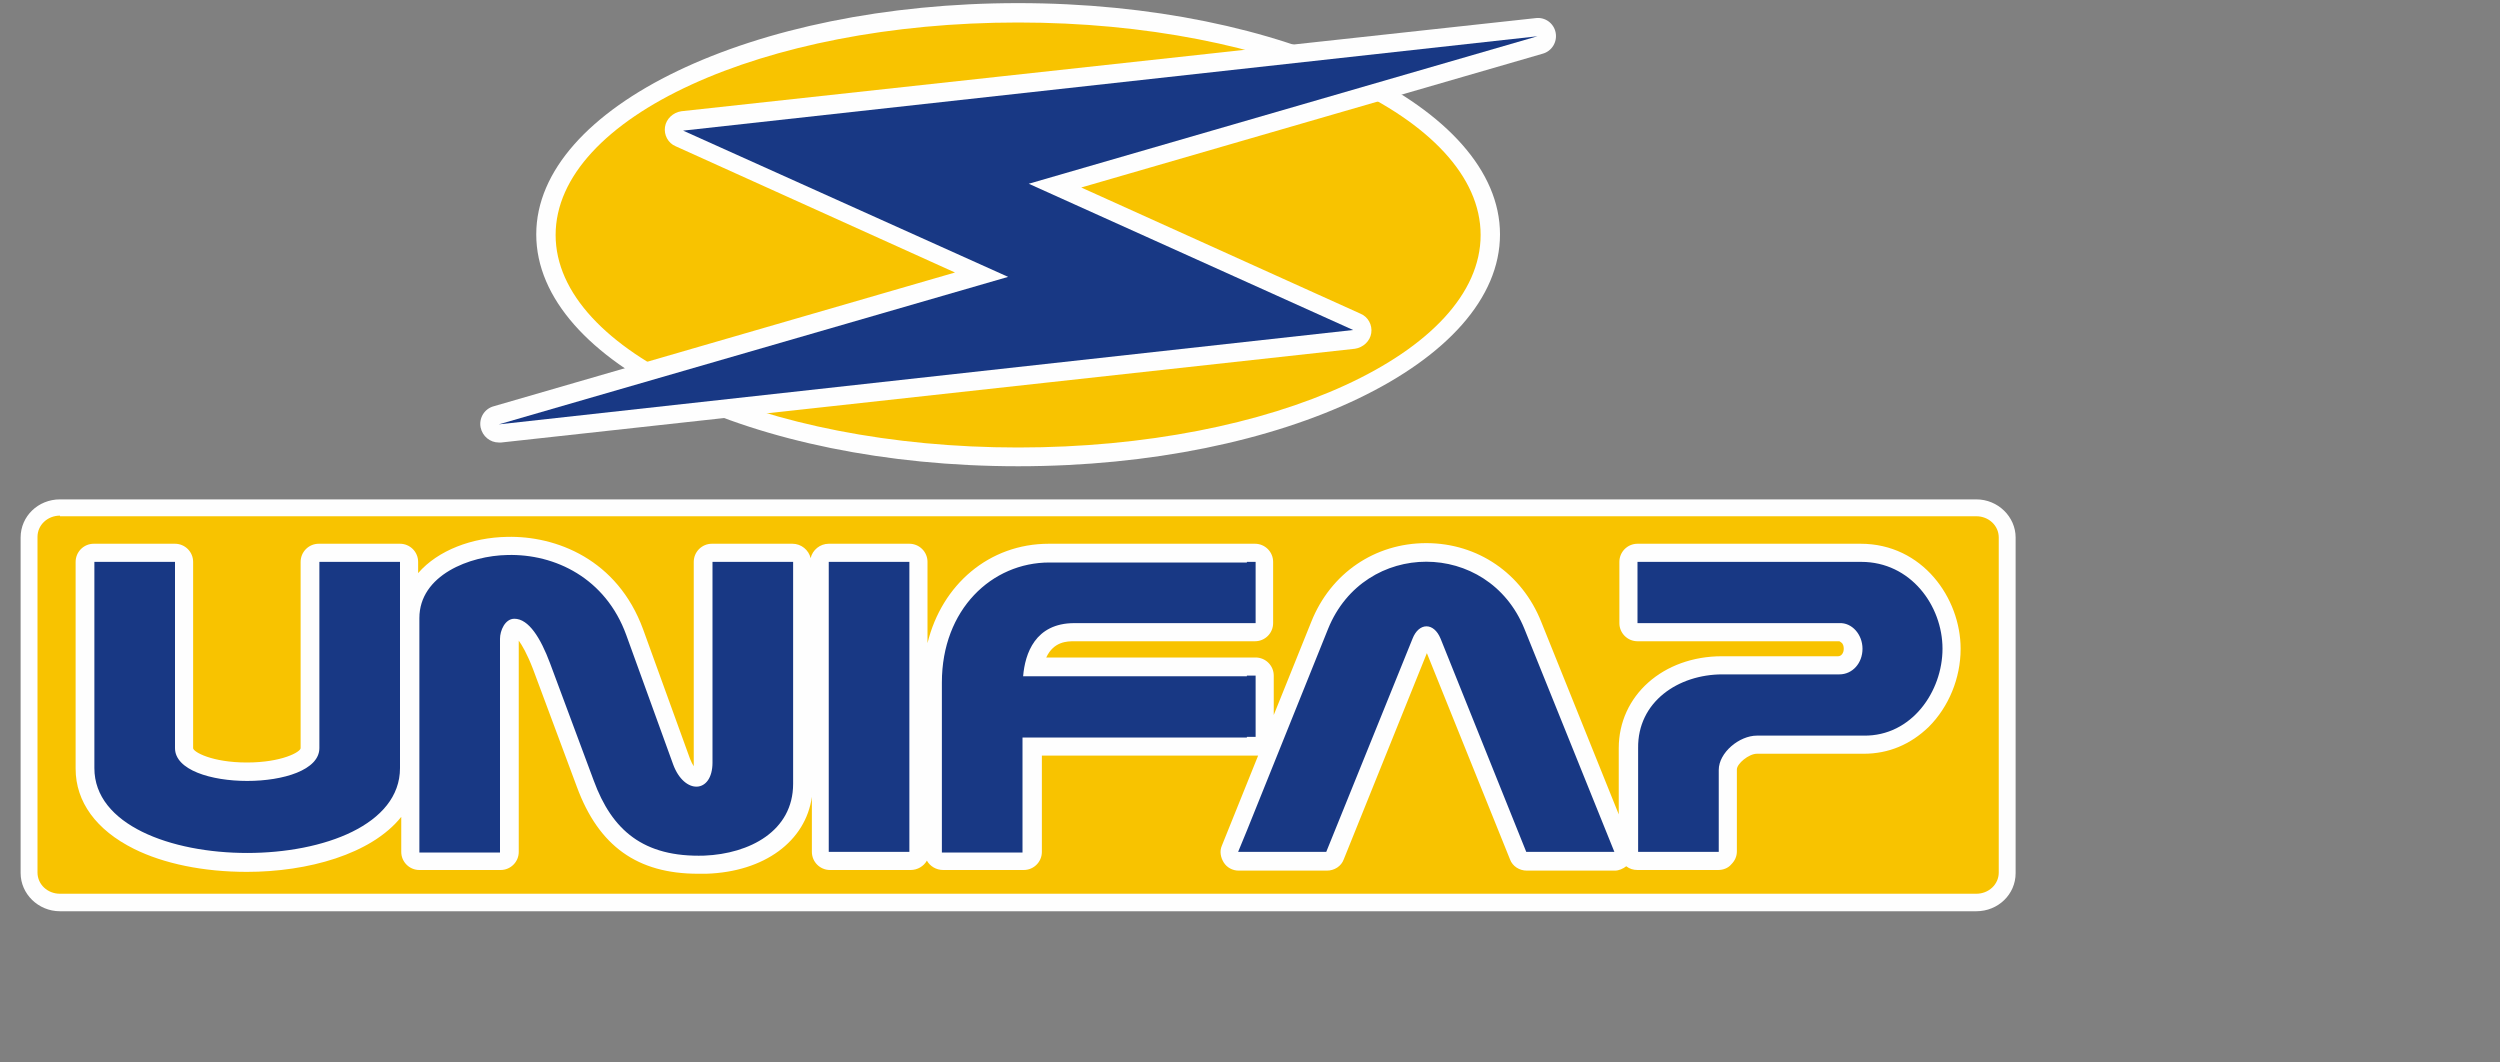 <?xml version="1.0" encoding="utf-8"?>
<!-- Generator: Adobe Illustrator 25.0.0, SVG Export Plug-In . SVG Version: 6.00 Build 0)  -->
<svg version="1.1" id="Layer_1" xmlns="http://www.w3.org/2000/svg" xmlns:xlink="http://www.w3.org/1999/xlink" x="0px" y="0px"
	 viewBox="0 0 400 170" style="enable-background:new 0 0 400 170;" xml:space="preserve">
<rect x="0" y="0" width="400" height="170" fill="#808080" stroke="none"/>
<style type="text/css">
	.st0{fill-rule:evenodd;clip-rule:evenodd;fill:#F8C300;}
	.st1{fill:#FEFEFE;}
	.st2{fill-rule:evenodd;clip-rule:evenodd;fill:#183884;}
</style>
<g>
	<g>
		<path class="st0" d="M162.9,2c41.7,0,75.5,15.9,75.5,35.5c0,19.6-33.8,35.5-75.5,35.5c-41.7,0-75.5-15.9-75.5-35.5
			C87.4,17.9,121.2,2,162.9,2"/>
	</g>
	<g>
		<path class="st1" d="M162.9,74.6c-42.5,0-77.1-16.6-77.1-37.1c0-20.4,34.6-37,77.1-37c42.5,0,77.1,16.6,77.1,37
			C240,58,205.4,74.6,162.9,74.6z M162.9,3.6c-40.8,0-74,15.2-74,34c0,18.7,33.2,34,74,34c40.8,0,74-15.2,74-34
			C236.9,18.8,203.7,3.6,162.9,3.6z"/>
	</g>
	<g>
		<path class="st1" d="M79.8,70.8c-1.4,0-2.6-1-2.9-2.4c-0.3-1.5,0.6-3,2.1-3.4l73.8-21.4l-44.7-20.2c-1.2-0.5-1.9-1.8-1.7-3.1
			c0.2-1.3,1.3-2.3,2.6-2.5L245.7,2.9c1.5-0.2,2.9,0.8,3.2,2.3c0.3,1.5-0.6,3-2.1,3.4L173,30l44.7,20.2c1.2,0.5,1.9,1.8,1.7,3.1
			c-0.2,1.3-1.3,2.3-2.6,2.5L80.2,70.8C80,70.8,79.9,70.8,79.8,70.8z M120.3,22.6l42.2,19c1.1,0.5,1.8,1.7,1.7,2.9
			c-0.1,1.2-0.9,2.3-2.1,2.6l-48.8,14.1l92.3-10.2l-42.2-19.1c-1.1-0.5-1.8-1.7-1.7-2.9c0.1-1.2,0.9-2.3,2.1-2.6l48.8-14.1
			L120.3,22.6z"/>
	</g>
	<g>
		<polygon class="st2" points="246,5.8 109.3,20.9 161.3,44.3 79.8,67.9 216.5,52.8 164.6,29.4 		"/>
	</g>
	<g>
		<path class="st0" d="M9.6,81.2h306.6c2.7,0,4.9,2.2,4.9,4.8v53.8c0,2.6-2.2,4.8-4.9,4.8H9.6c-2.7,0-4.9-2.1-4.9-4.8V86
			C4.7,83.3,6.9,81.2,9.6,81.2"/>
	</g>
	<g>
		<path class="st1" d="M316.2,145.8H9.6c-3.5,0-6.3-2.8-6.3-6.1V86c0-3.4,2.8-6.1,6.3-6.1h306.6c3.5,0,6.3,2.8,6.3,6.1v53.7
			C322.5,143.1,319.7,145.8,316.2,145.8z M9.6,82.5c-2,0-3.6,1.5-3.6,3.4v53.7c0,1.9,1.6,3.4,3.6,3.4h306.6c2,0,3.6-1.5,3.6-3.4V86
			c0-1.9-1.6-3.4-3.6-3.4H9.6z"/>
	</g>
	<g>
		<path class="st1" d="M111.7,139.8c-9.7,0-15.9-4.4-19.4-13.9l-7-18.8c-1-2.6-1.8-3.9-2.3-4.6v33.8c0,1.6-1.3,2.9-2.9,2.9H67.1
			c-1.6,0-2.9-1.3-2.9-2.9v-5.6c-4.8,6-15,8.8-24.7,8.8c-6.9,0-13.3-1.3-18.1-3.7c-6-3-9.3-7.5-9.3-12.8V89.9c0-1.6,1.3-2.9,2.9-2.9
			H28c1.6,0,2.9,1.3,2.9,2.9v29.8c0,0.6,3,2.3,8.6,2.3c5.6,0,8.6-1.7,8.6-2.3V89.9c0-1.6,1.3-2.9,2.9-2.9H64c1.6,0,2.9,1.3,2.9,2.9
			v1.8c3.2-3.7,8.7-5.7,14.2-5.8c7.9-0.2,17.7,3.6,21.8,14.8l7.5,20.7c0.2,0.5,0.4,0.9,0.6,1.2c0-0.1,0-0.3,0-0.5V89.9
			c0-1.6,1.3-2.9,2.9-2.9h12.9c1.4,0,2.6,1,2.9,2.3c0.3-1.3,1.5-2.3,2.9-2.3h12.9c1.6,0,2.9,1.3,2.9,2.9v13
			c2.3-9.4,9.9-15.9,19.4-15.9h33c1.6,0,2.9,1.3,2.9,2.9v9.8c0,1.6-1.3,2.9-2.9,2.9h-28.9c-1.1,0-3.3,0-4.5,2.6h33.5
			c1.6,0,2.9,1.3,2.9,2.9v6.3l6-14.9c3.1-7.8,10.2-12.6,18.4-12.6c0,0,0,0,0,0c8.2,0,15.3,4.8,18.4,12.6c0,0,0,0,0,0l12.4,30.8
			v-10.6c0-8.4,7.1-14.7,16.5-14.7h18.6c0.5,0,0.9-0.5,0.9-1.2c0-0.4-0.1-0.8-0.4-1c-0.1-0.1-0.3-0.2-0.3-0.2H262
			c-1.6,0-2.9-1.3-2.9-2.9v-9.8c0-1.6,1.3-2.9,2.9-2.9h35.7c9.9,0,16,8.7,16,16.8c0,4.7-1.9,9.3-5.1,12.5c-2.9,2.8-6.4,4.3-10.4,4.3
			l-17.1,0c-1.3,0-3.2,1.6-3.2,2.5v13.1c0,0.8-0.3,1.5-0.9,2.1c-0.5,0.6-1.3,0.9-2.1,0.9l0,0l-12.9,0c-0.7,0-1.3-0.2-1.8-0.6
			c-0.5,0.4-1.2,0.7-1.8,0.7h-14.1c-1.2,0-2.3-0.7-2.7-1.8l-13.3-33l-13.3,33c-0.4,1.1-1.5,1.8-2.7,1.8h-14.1c-1,0-1.9-0.5-2.4-1.3
			c-0.5-0.8-0.7-1.8-0.3-2.7l5.8-14.4c-0.1,0-0.2,0-0.3,0h-34.3v15.4c0,1.6-1.3,2.9-2.9,2.9h-12.9c-1.1,0-2.1-0.6-2.6-1.5
			c-0.5,0.9-1.5,1.5-2.6,1.5h-12.9c-1.6,0-2.9-1.3-2.9-2.9v-8.8c-1,7.1-7.6,12-16.9,12.3C112.4,139.8,112,139.8,111.7,139.8z
			 M82.4,95.9c5.1,0,7.6,6.8,8.4,9.1l7,18.8c2.7,7.4,7.1,10.4,14.8,10.1c5.2-0.2,11.3-2.5,11.3-8.5V92.8h-7.1v29.3
			c0,4.4-2.5,6.3-4.6,6.7c-2.5,0.4-5.8-1.1-7.3-5.4l-7.5-20.7c-3-8.3-10.3-11-16.1-10.9c-4.3,0.1-11.2,2.1-11.2,7.2v34.4h7.1v-31.3
			C77.1,99.1,79.1,95.9,82.4,95.9C82.3,95.9,82.4,95.9,82.4,95.9z M18,92.8v30.1c0,6.9,11.1,10.7,21.5,10.7
			c10.4,0,21.5-3.7,21.5-10.7V92.8H54v26.8c0,5-5.7,8.2-14.5,8.2c-3.4,0-6.6-0.5-9-1.5c-4.7-1.9-5.4-5-5.4-6.7V92.8H18z
			 M246.2,133.3h7.8l-12.8-31.7c-2.7-6.6-8.4-8.9-13-8.9c-4.5,0-10.3,2.3-13,8.9l-12.8,31.7h7.8l13-32.3c0.9-2.3,2.9-3.8,5-3.8
			c0,0,0,0,0,0c2.2,0,4,1.4,5,3.8L246.2,133.3z M153.6,133.3h7.1v-15.4c0-1.6,1.3-2.9,2.9-2.9h34.3V111h-34.3c-0.8,0-1.6-0.4-2.2-1
			c-0.6-0.6-0.8-1.4-0.7-2.3c0.7-7.1,4.8-11.1,11.2-11.1h26v-3.9h-30.1c-7.1,0-14.2,5.6-14.2,16.3V133.3z M135.5,133.3h7.1V92.8
			h-7.1V133.3z M264.9,133.3h7.1v-10.2c0-4.7,4.9-8.4,9-8.4l17.1,0c0,0,0,0,0.1,0c3,0,5-1.4,6.2-2.6c2.1-2.1,3.4-5.3,3.4-8.4
			c0-5.3-3.9-11-10.1-11h-32.8v3.9h29.3c1.7,0,3.4,0.6,4.6,1.9c1.4,1.3,2.1,3.2,2.1,5.2c0,3.9-3,7.1-6.6,7.1h-18.7l0,0
			c-5.3,0-10.6,3-10.6,8.8V133.3z"/>
	</g>
	<g>
		<path class="st2" d="M199.5,136.3v-3.4l13-32.3c5.8-14.3,25.6-14.3,31.4,0l14.4,35.7h-14.1l-13.7-34.1c-1.1-2.7-3.5-2.6-4.5,0
			l-13.8,34.1H199.5z M199.5,117.9h1.4v-9.8h-1.4V117.9z M199.5,99.7h1.4v-9.8h-1.4V99.7z M275.6,107.9h18.6v0l0.1,0
			c2.1,0,3.7-1.8,3.7-4.1c0-2.3-1.7-4.2-3.7-4.1l-0.1,0v0H262v-9.8h35.8c7.9,0,13,7,13,13.9c0,6.8-4.9,14-12.6,13.9l-17.1,0
			c-2.8,0-6.1,2.7-6.1,5.5v13.1l-12.9,0l0-16.6C262,112.3,268.5,107.9,275.6,107.9 M64,122.9c0,18.1-48.9,18.1-48.9,0V89.9H28v29.8
			c0,7,23.1,7,23.1,0V89.9H64V122.9z M199.5,89.9v9.8h-27.6c-6.3,0-7.9,4.9-8.2,8.5l35.8,0v9.8h-35.9v18.4h-12.9v-27.2
			c0-11.7,8-19.2,17.2-19.2H199.5z M199.5,132.9l-1.4,3.4h1.4V132.9z M132.6,89.9h12.9v46.4h-12.9V89.9z M67.1,98.9
			c0-6.9,8.1-10,14.1-10.1c7.6-0.2,15.7,3.7,19,12.8l7.5,20.7c1.8,4.9,6.3,4.7,6.3-0.3V89.9h12.9v35.5c0,7.6-7,11.2-14.2,11.5
			c-9.8,0.3-14.8-4.1-17.7-12l-7-18.8c-1.5-4-3.4-7.1-5.7-7.1c-1.5,0-2.3,1.9-2.3,3.2v34.2H67.1V98.9z"/>
	</g>
</g>
</svg>
